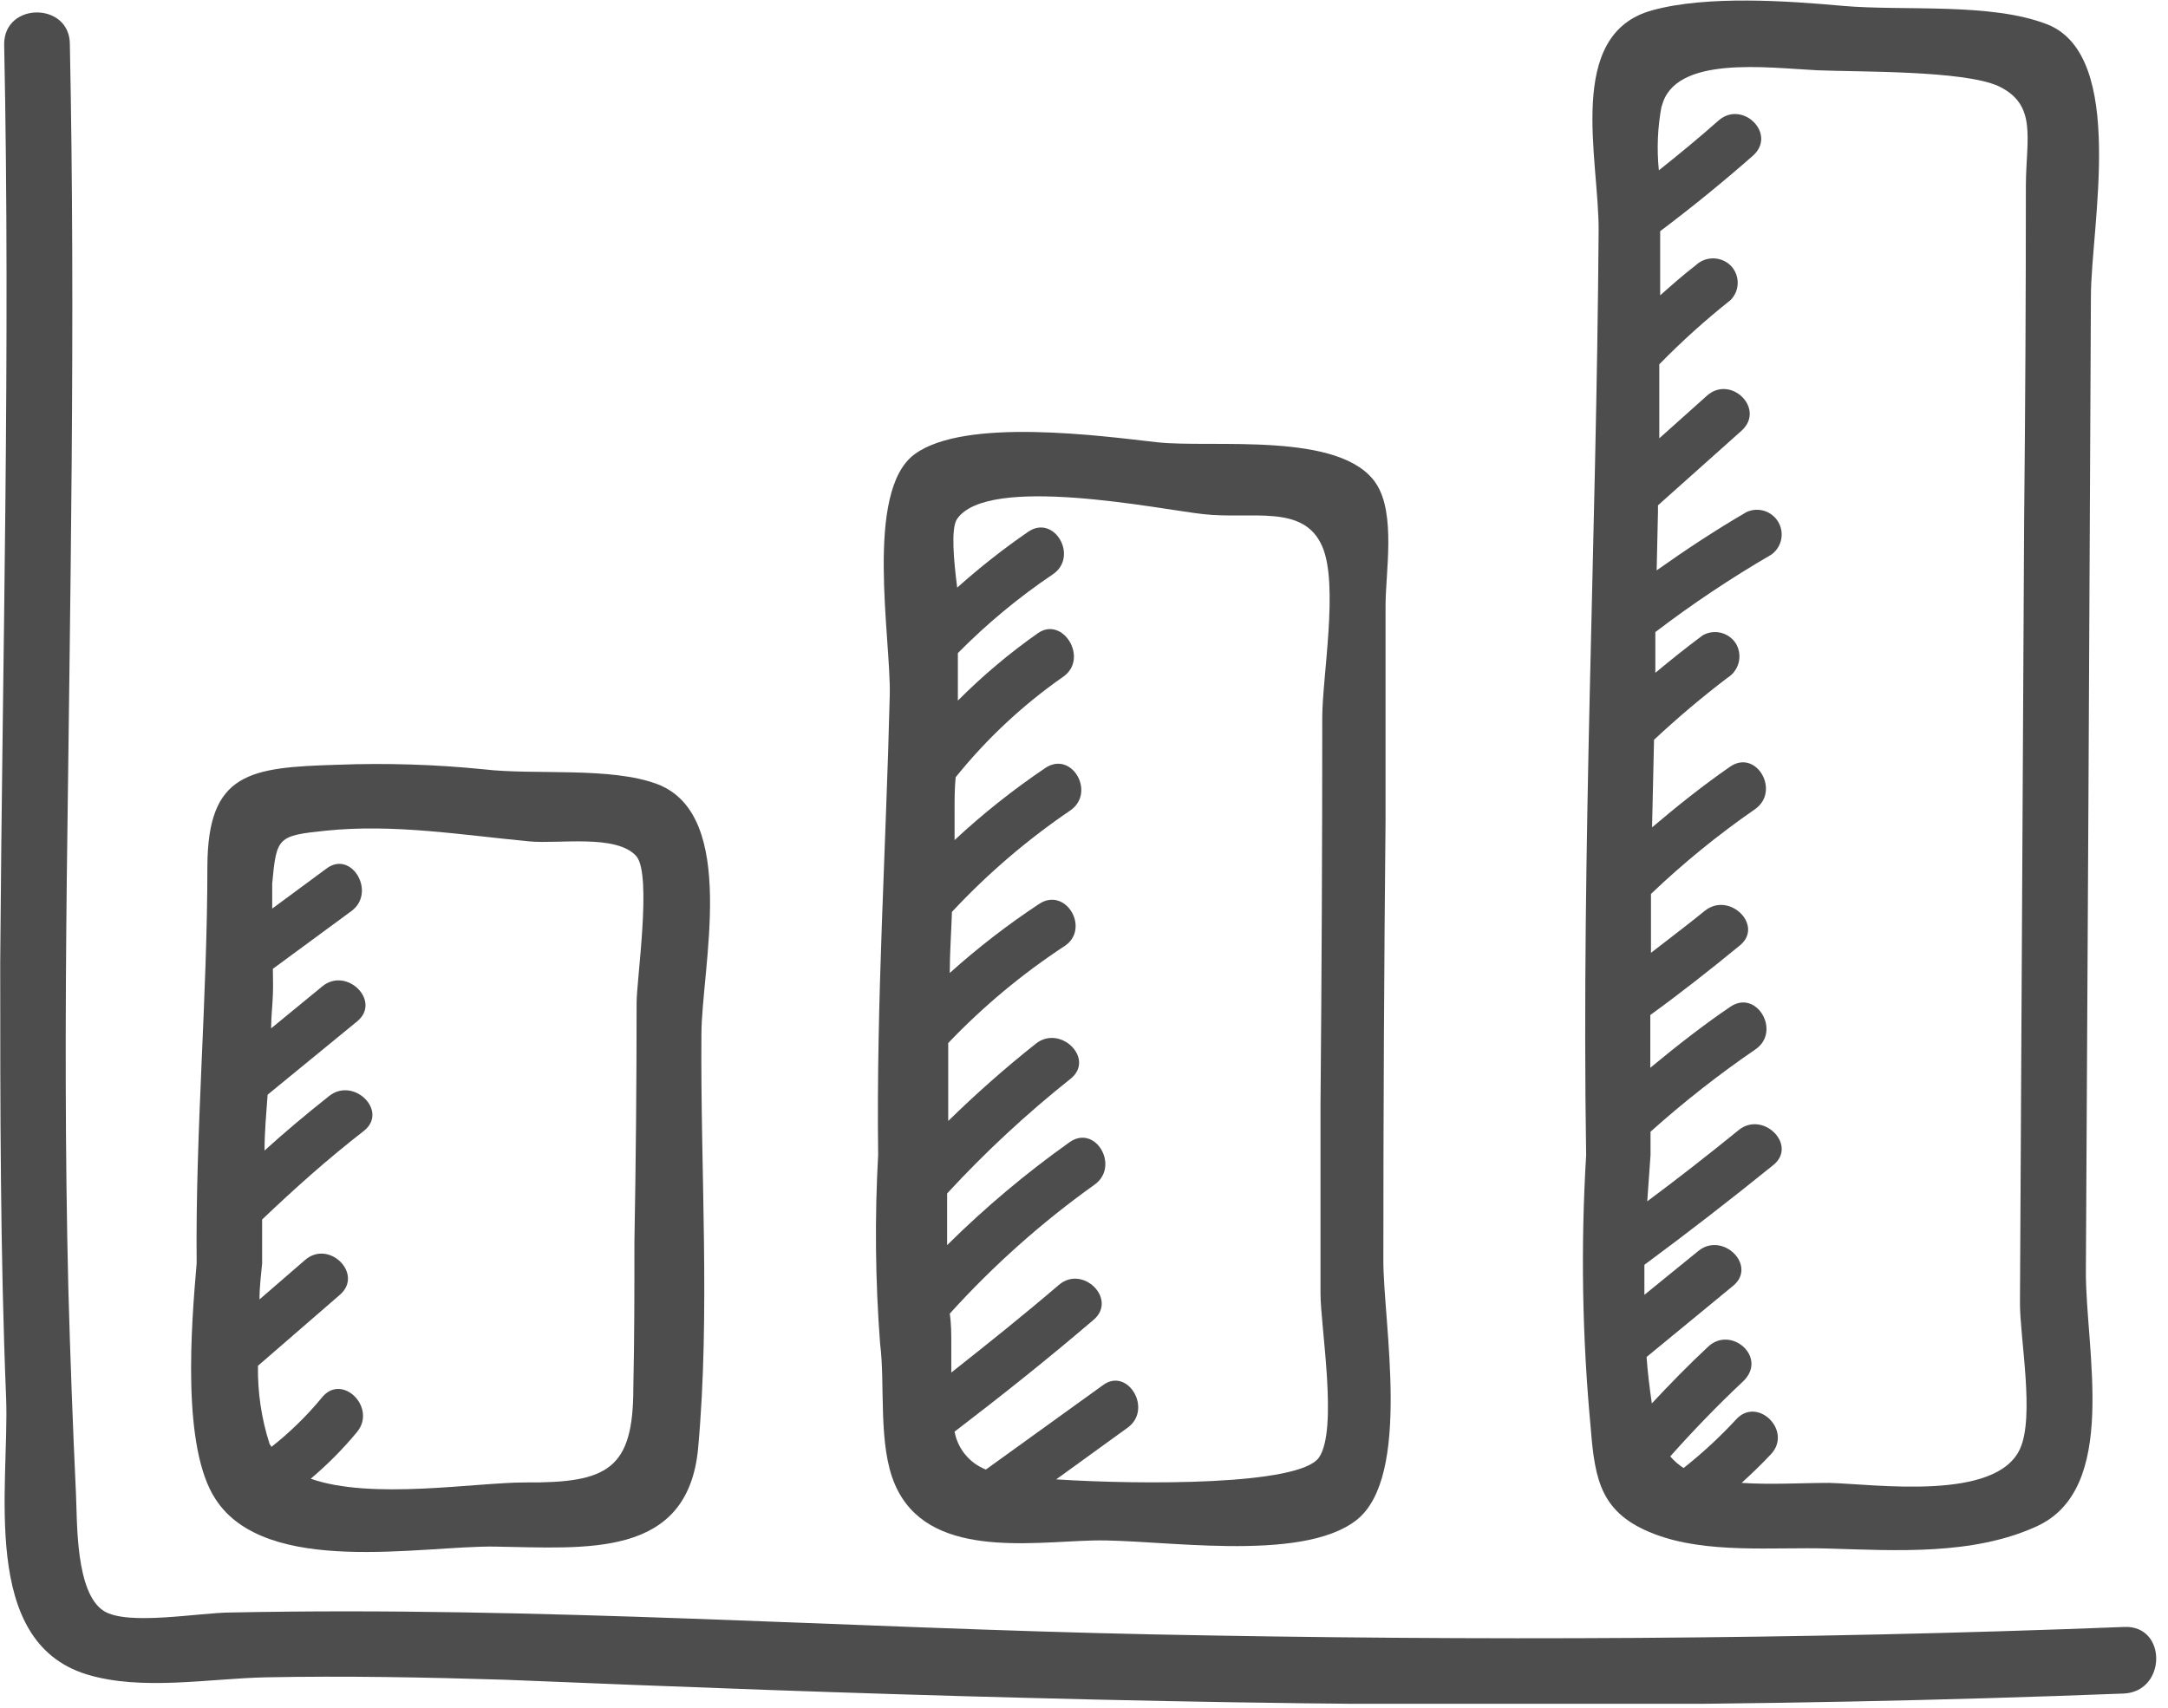 <svg width="99" height="78" viewBox="0 0 99 78" fill="none" xmlns="http://www.w3.org/2000/svg">
<g clip-path="url(#clip0_320_330)">
<path d="M22.6 70.64C26.75 70.7 31.41 71.21 31.88 66.14C32.44 59.96 31.98 53.46 32.03 47.25C32.03 44.25 33.74 37.25 30.03 35.82C27.9 35.01 24.42 35.41 22.11 35.14C19.884 34.915 17.645 34.845 15.41 34.93C11.41 35.05 9.49 35.27 9.47 39.56C9.47 45.56 8.92 51.65 8.98 57.7C8.74 60.49 8.28 66.09 9.84 68.47C12.14 72.03 19.26 70.59 22.6 70.64ZM14.89 37.94C18.01 37.62 21.09 38.14 24.18 38.43C25.5 38.56 28.18 38.08 29.07 39.12C29.77 40 29.07 44.75 29.07 45.8C29.07 49.44 29.037 53.08 28.97 56.72C28.97 58.94 28.97 61.17 28.92 63.4C28.92 67.1 27.76 67.74 23.98 67.71C21.69 67.71 16.98 68.52 14.19 67.54C14.955 66.894 15.661 66.181 16.3 65.41C17.22 64.3 15.63 62.7 14.71 63.82C14.021 64.658 13.243 65.419 12.39 66.09C12.39 66.04 12.33 66 12.31 65.95C11.939 64.797 11.76 63.591 11.78 62.38L15.52 59.14C16.62 58.19 15.02 56.6 13.93 57.55L11.85 59.35C11.85 58.73 11.93 58.16 11.97 57.7C11.97 57.03 11.97 56.37 11.97 55.7C13.46 54.28 14.97 52.93 16.62 51.65C17.75 50.75 16.15 49.17 15.03 50.06C13.91 50.95 13.03 51.69 12.08 52.55C12.08 51.7 12.16 50.85 12.22 50L16.31 46.65C17.43 45.73 15.83 44.14 14.72 45.05L12.38 46.97C12.38 46.47 12.44 45.97 12.46 45.46C12.48 44.95 12.46 44.66 12.46 44.25L16.05 41.61C17.2 40.76 16.05 38.81 14.91 39.67L12.43 41.5C12.43 41.11 12.43 40.73 12.43 40.35C12.63 38.23 12.67 38.17 14.89 37.94Z" fill="#4D4D4D"/>
<path d="M40.87 67.81C42.34 71.21 46.99 70.43 49.94 70.36C52.89 70.29 59.4 71.42 61.94 69.43C64.48 67.44 63.16 60.36 63.17 57.56C63.17 50.86 63.203 44.157 63.27 37.45C63.27 34.19 63.27 30.92 63.27 27.66C63.27 26.15 63.75 23.47 62.84 22.09C61.25 19.67 55.34 20.48 52.84 20.2C50.34 19.92 44.06 19.05 41.76 20.75C39.46 22.45 40.69 29.17 40.63 31.75C40.46 38.75 40.01 45.75 40.1 52.75C39.94 55.626 39.97 58.508 40.19 61.38C40.43 63.23 40.08 66 40.87 67.81ZM43.7 23.71C45.1 21.64 52.94 23.26 54.92 23.48C57.15 23.74 59.53 22.99 60.38 24.96C61.14 26.71 60.38 30.91 60.38 32.78C60.38 38.673 60.353 44.56 60.3 50.44C60.3 53.32 60.3 56.2 60.3 59.08C60.3 60.6 61.11 65.29 60.23 66.57C59.35 67.85 52.16 67.82 48.23 67.57L51.49 65.21C52.66 64.37 51.49 62.42 50.36 63.27L45.02 67.12C44.654 66.978 44.33 66.744 44.08 66.441C43.829 66.138 43.661 65.776 43.59 65.39C45.75 63.74 47.87 62.05 49.94 60.28C51.04 59.34 49.44 57.75 48.35 58.69C46.75 60.06 45.1 61.38 43.44 62.69C43.44 62.25 43.44 61.81 43.44 61.36C43.44 60.91 43.44 60.45 43.37 60C45.355 57.804 47.571 55.83 49.98 54.11C51.15 53.28 50.03 51.33 48.84 52.17C46.852 53.582 44.983 55.154 43.25 56.87C43.25 56.09 43.25 55.3 43.25 54.51C44.992 52.621 46.878 50.869 48.89 49.27C50.02 48.36 48.42 46.78 47.3 47.67C45.906 48.776 44.571 49.955 43.3 51.2C43.3 50.01 43.3 48.82 43.3 47.64C44.893 45.97 46.671 44.487 48.6 43.22C49.81 42.44 48.68 40.49 47.46 41.28C46.02 42.231 44.653 43.287 43.37 44.44C43.37 43.51 43.44 42.58 43.47 41.65C45.091 39.91 46.903 38.357 48.87 37.02C50.06 36.21 48.94 34.26 47.73 35.08C46.266 36.067 44.882 37.167 43.59 38.37C43.59 37.91 43.59 37.45 43.59 36.99C43.59 36.53 43.59 35.99 43.64 35.5C45.051 33.745 46.704 32.2 48.55 30.91C49.73 30.09 48.55 28.14 47.41 28.91C46.098 29.83 44.87 30.864 43.74 32C43.74 31.27 43.74 30.55 43.74 29.83C45.063 28.489 46.517 27.283 48.08 26.23C49.27 25.42 48.14 23.47 46.95 24.29C45.817 25.07 44.734 25.922 43.71 26.84C43.56 25.67 43.41 24.15 43.7 23.71Z" fill="#4D4D4D"/>
<path d="M72.64 65.23C72.83 67.65 73.12 69.13 75.53 70.06C77.94 70.99 81 70.65 83.53 70.73C86.6 70.82 90.08 71.04 92.97 69.73C96.8 68.03 95.23 61.65 95.25 58.06L95.37 35.95C95.41 28.477 95.447 21.007 95.48 13.54C95.48 10.37 97.13 2.54 93.48 1.11C90.91 0.11 86.96 0.51 84.17 0.27C81.64 0.04 77.95 -0.22 75.45 0.47C71.45 1.56 73.03 7.28 73 10.56C72.9 24.62 72.21 38.71 72.43 52.77C72.179 56.923 72.249 61.088 72.64 65.23ZM75.88 4.87C76.44 2.5 80.71 3.1 82.99 3.21C84.88 3.29 89.65 3.21 91.25 3.93C93.05 4.78 92.52 6.33 92.51 8.46C92.51 13.58 92.483 18.7 92.43 23.82C92.37 35.72 92.307 47.62 92.24 59.52C92.24 61.15 92.92 64.7 92.24 66.18C91.14 68.58 85.66 67.79 83.53 67.73C82.3 67.73 80.86 67.82 79.53 67.73C79.99 67.31 80.44 66.88 80.87 66.42C81.87 65.35 80.25 63.76 79.28 64.83C78.539 65.631 77.737 66.374 76.88 67.05C76.652 66.904 76.447 66.725 76.27 66.52C77.33 65.33 78.43 64.19 79.59 63.1C80.75 62.01 79.05 60.52 78 61.51C77.11 62.34 76.26 63.21 75.43 64.1C75.33 63.41 75.24 62.71 75.19 61.98L79.14 58.73C80.26 57.81 78.66 56.23 77.55 57.14L75.09 59.14C75.09 58.68 75.09 58.23 75.09 57.77C77.09 56.29 79.053 54.77 80.98 53.21C82.1 52.3 80.5 50.71 79.39 51.62C78.023 52.733 76.633 53.817 75.22 54.87C75.27 54.14 75.32 53.43 75.37 52.76C75.37 52.4 75.37 52.05 75.37 51.69C76.883 50.334 78.484 49.078 80.16 47.93C81.35 47.12 80.22 45.17 79.02 45.98C77.82 46.79 76.54 47.79 75.36 48.77C75.36 47.97 75.36 47.16 75.36 46.36C76.74 45.36 78.11 44.28 79.44 43.19C80.57 42.28 78.97 40.7 77.85 41.6C77.04 42.26 76.21 42.88 75.39 43.52V40.83C76.87 39.418 78.458 38.124 80.14 36.96C81.32 36.14 80.2 34.19 79 35.02C77.8 35.85 76.58 36.82 75.44 37.79L75.53 33.79C76.598 32.791 77.716 31.846 78.88 30.96C79.131 30.806 79.314 30.562 79.391 30.277C79.467 29.992 79.431 29.689 79.29 29.43C79.14 29.172 78.893 28.984 78.605 28.907C78.316 28.831 78.009 28.871 77.75 29.02C77.01 29.57 76.3 30.14 75.59 30.73C75.59 30.11 75.59 29.49 75.59 28.87C77.281 27.581 79.051 26.398 80.89 25.33C81.118 25.165 81.277 24.922 81.335 24.646C81.393 24.371 81.346 24.084 81.204 23.841C81.061 23.598 80.833 23.418 80.564 23.334C80.295 23.251 80.005 23.271 79.75 23.39C78.34 24.21 76.98 25.11 75.65 26.05L75.71 23.38V23.08L79.54 19.66C80.62 18.66 79.03 17.11 77.95 18.07L75.77 20.02C75.77 18.9 75.77 17.77 75.77 16.64C76.791 15.596 77.876 14.617 79.02 13.71C79.125 13.606 79.208 13.482 79.265 13.346C79.322 13.209 79.351 13.063 79.351 12.915C79.351 12.767 79.322 12.621 79.265 12.484C79.208 12.348 79.125 12.224 79.02 12.12C78.806 11.915 78.521 11.801 78.225 11.801C77.929 11.801 77.644 11.915 77.43 12.12C76.87 12.55 76.34 13.02 75.81 13.49V10.56C77.27 9.46 78.687 8.307 80.06 7.1C81.15 6.1 79.55 4.55 78.47 5.51C77.59 6.29 76.68 7.04 75.75 7.78C75.65 6.792 75.694 5.795 75.88 4.82V4.87Z" fill="#4D4D4D"/>
<path d="M97.01 74.31C82.23 74.89 67.43 74.95 52.64 74.65C38.64 74.36 24.58 73.36 10.55 73.65C9.11 73.65 5.83 74.27 4.74 73.58C3.44 72.75 3.53 69.51 3.47 68.25C3.323 65.11 3.207 61.97 3.12 58.83C2.97 52.6 2.98 46.37 3.05 40.14C3.2 27.43 3.45 14.73 3.19 2.02C3.19 0.09 0.19 0.08 0.19 2.02C0.48 16.02 0.11 29.96 0.01 43.93C0.01 50.58 0.01 57.23 0.28 63.87C0.43 67.87 -0.94 74.95 3.94 76.47C6.45 77.25 9.58 76.66 12.17 76.61C15.8 76.54 19.4 76.61 23.03 76.72C31.03 77.05 38.96 77.35 46.92 77.55C63.62 77.99 80.32 78 97.01 77.35C98.94 77.23 98.95 74.23 97.01 74.31Z" fill="#4D4D4D"/>
</g>
<defs>
<clipPath id="clip0_320_330">
<rect width="98.46" height="77.82" fill="white"/>
</clipPath>
</defs>
</svg>
